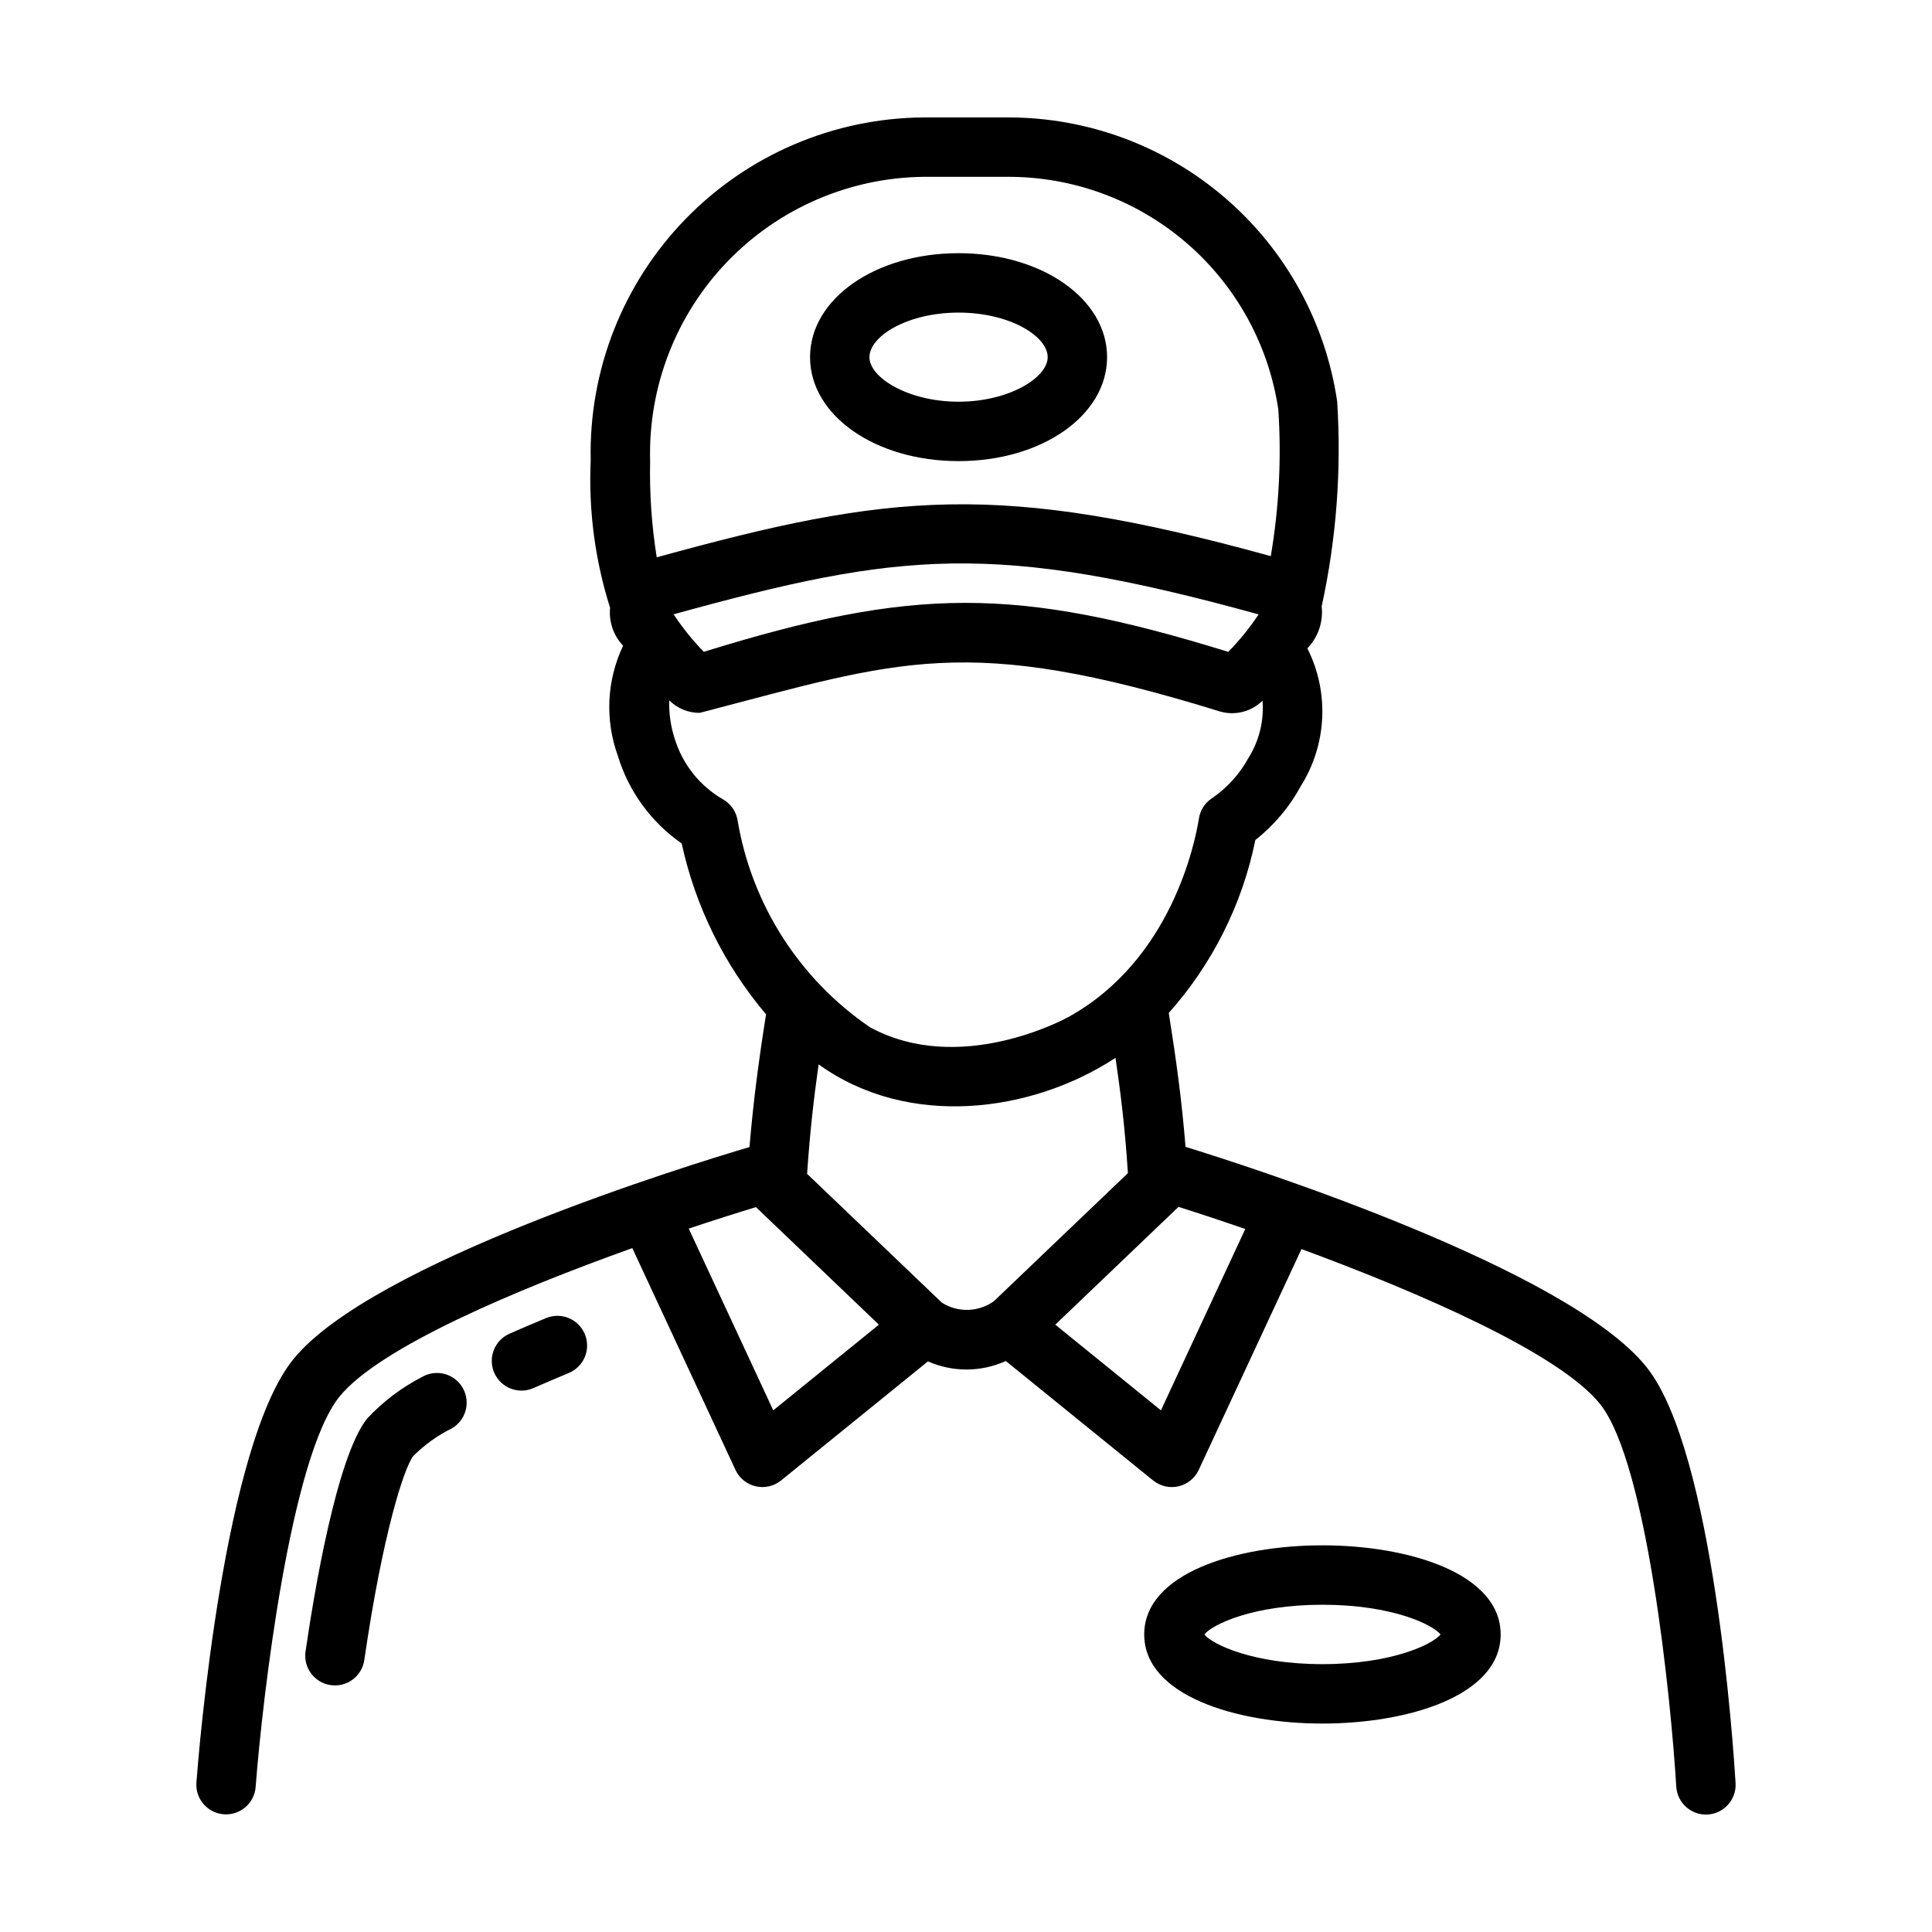 <?xml version="1.0" encoding="UTF-8"?>
<!-- The Best Svg Icon site in the world: iconSvg.co, Visit us! https://iconsvg.co -->
<svg fill="#000000" width="800px" height="800px" version="1.1" viewBox="144 144 512 512" xmlns="http://www.w3.org/2000/svg">
 <g>
  <path d="m580.48 506.46c-20.727-26.27-106.29-53.598-122.3-58.531-1.008-12.371-2.398-22.543-4.445-35.496h0.004c11.566-12.973 19.484-28.785 22.941-45.816 4.961-3.91 9.07-8.793 12.078-14.348 6.906-11.012 7.555-24.836 1.707-36.445 2.859-2.961 4.25-7.043 3.793-11.133 3.894-17.832 5.273-36.121 4.102-54.336-3.09-20.91-13.598-40.016-29.602-53.828-16.004-13.809-36.441-21.41-57.582-21.406h-22.371c-23.816 0.156-46.574 9.867-63.164 26.953-16.594 17.086-25.637 40.117-25.098 63.926-0.602 13.223 1.137 26.449 5.137 39.066-0.367 3.695 0.895 7.367 3.449 10.059-4.34 9.133-4.848 19.621-1.41 29.129 2.863 9.441 8.828 17.641 16.934 23.27 3.629 16.699 11.309 32.25 22.355 45.285-2.004 12.684-3.34 22.852-4.394 35.172-15.766 4.672-100.07 30.586-120.87 56.219-18.418 22.707-25.004 103.12-25.699 112.21-0.297 4.316 2.941 8.062 7.254 8.395 4.316 0.328 8.086-2.883 8.445-7.195 1.777-23.355 9.227-87.461 22.227-103.5 10.598-13.062 46.898-28.367 77.598-39.348l27.34 58.781h-0.004c1.023 2.195 3.004 3.801 5.363 4.344 2.363 0.547 4.844-0.027 6.731-1.555l38.91-31.547h-0.004c6.582 2.902 14.086 2.863 20.641-0.102l39.035 31.652v-0.004c1.883 1.531 4.367 2.106 6.731 1.562 2.363-0.547 4.34-2.152 5.363-4.352l27.227-58.527c31.289 11.543 68.555 27.672 79.215 41.184 12.445 15.773 18.734 78.457 20.109 101.28v-0.004c0.262 4.34 3.988 7.648 8.328 7.391 4.336-0.262 7.644-3.988 7.387-8.328-0.531-8.898-5.734-87.613-23.465-110.08zm-257.97-199.66c60.094-16.586 84.934-19.332 155.04 0.023-2.367 3.551-5.059 6.875-8.043 9.926-56.379-17.434-83.578-17.18-139-0.008h0.004c-2.965-3.062-5.644-6.391-8.004-9.941zm-6.219-40.613v0.004c-0.535-19.652 6.84-38.699 20.473-52.863 13.637-14.16 32.387-22.258 52.043-22.469h22.371c17.348-0.016 34.121 6.203 47.266 17.527 13.145 11.32 21.777 26.992 24.328 44.148 0.852 12.984 0.18 26.023-2 38.848-72.129-19.902-100.78-16.762-162.73 0.316v0.004c-1.352-8.434-1.938-16.973-1.75-25.512zm23.156 95.047v0.004c-0.426-2.289-1.844-4.269-3.867-5.414-6.156-3.559-10.73-9.324-12.793-16.125-1.055-3.262-1.539-6.68-1.434-10.102 2.141 2.144 5.055 3.34 8.082 3.32 53.199-13.852 70.457-21.242 137.91-0.355 3.988 1.141 8.285 0.043 11.234-2.875 0.422 5.285-0.863 10.57-3.66 15.074-2.375 4.363-5.762 8.094-9.871 10.879-1.785 1.219-2.988 3.125-3.32 5.258-0.969 6.133-7.188 37.5-34.586 52.621-1.176 0.645-28.898 15.621-52.598 2.707-18.719-12.77-31.402-32.637-35.102-54.988zm9.477 156.52-22.402-48.16c6.727-2.246 12.797-4.176 17.809-5.695l32.59 31.152zm44.691-28.527-35.723-34.148c0.762-11.32 1.785-20.027 3.051-29.008 23.758 17.109 56.418 12.855 78.68-1.73 1.27 8.754 2.477 17.938 3.285 30.551l-35.559 33.98v-0.004c-4.086 2.887-9.504 3.027-13.734 0.355zm58.047 28.527-28-22.703 32.656-31.215c4.992 1.57 11.02 3.559 17.695 5.863z"/>
  <path d="m398.03 266.2c-22.07 0-39.359-12.102-39.359-27.551 0-15.453 17.289-27.551 39.359-27.551s39.359 12.102 39.359 27.551c0 15.453-17.289 27.551-39.359 27.551zm0-39.359c-13.516 0-23.617 6.234-23.617 11.809 0 5.457 10.316 11.809 23.617 11.809s23.617-6.352 23.617-11.809c0-5.574-10.102-11.809-23.617-11.809z"/>
  <path d="m494.46 600.76c-22.746 0-47.23-7.387-47.23-23.617 0-16.227 24.484-23.617 47.23-23.617 22.746 0 47.23 7.387 47.23 23.617 0.004 16.23-24.48 23.617-47.23 23.617zm-31.297-23.617c2.031 2.574 12.816 7.871 31.297 7.871 18.48 0 29.266-5.297 31.297-7.871-2.023-2.574-12.809-7.871-31.297-7.871-18.484 0-29.273 5.297-31.293 7.871z"/>
  <path d="m224.97 581.68c2.207-15.207 8.227-51.652 16.312-61.723v-0.004c4.203-4.519 9.164-8.273 14.652-11.09 3.766-2.121 8.539-0.809 10.691 2.938 2.152 3.746 0.879 8.531-2.848 10.715-3.789 1.863-7.246 4.34-10.234 7.324-2.406 2.992-8.086 20.355-13 54.098-0.633 4.293-4.621 7.262-8.914 6.637-4.293-0.621-7.273-4.602-6.66-8.895z"/>
  <path d="m278.97 497.47c3.121-1.375 6.371-2.766 9.73-4.16h0.004c4.016-1.664 8.621 0.246 10.285 4.262 1.664 4.016-0.242 8.621-4.258 10.285-3.25 1.344-6.394 2.691-9.41 4.019-3.973 1.719-8.586-0.09-10.332-4.051-1.742-3.957 0.035-8.586 3.981-10.355z"/>
 </g>
</svg>